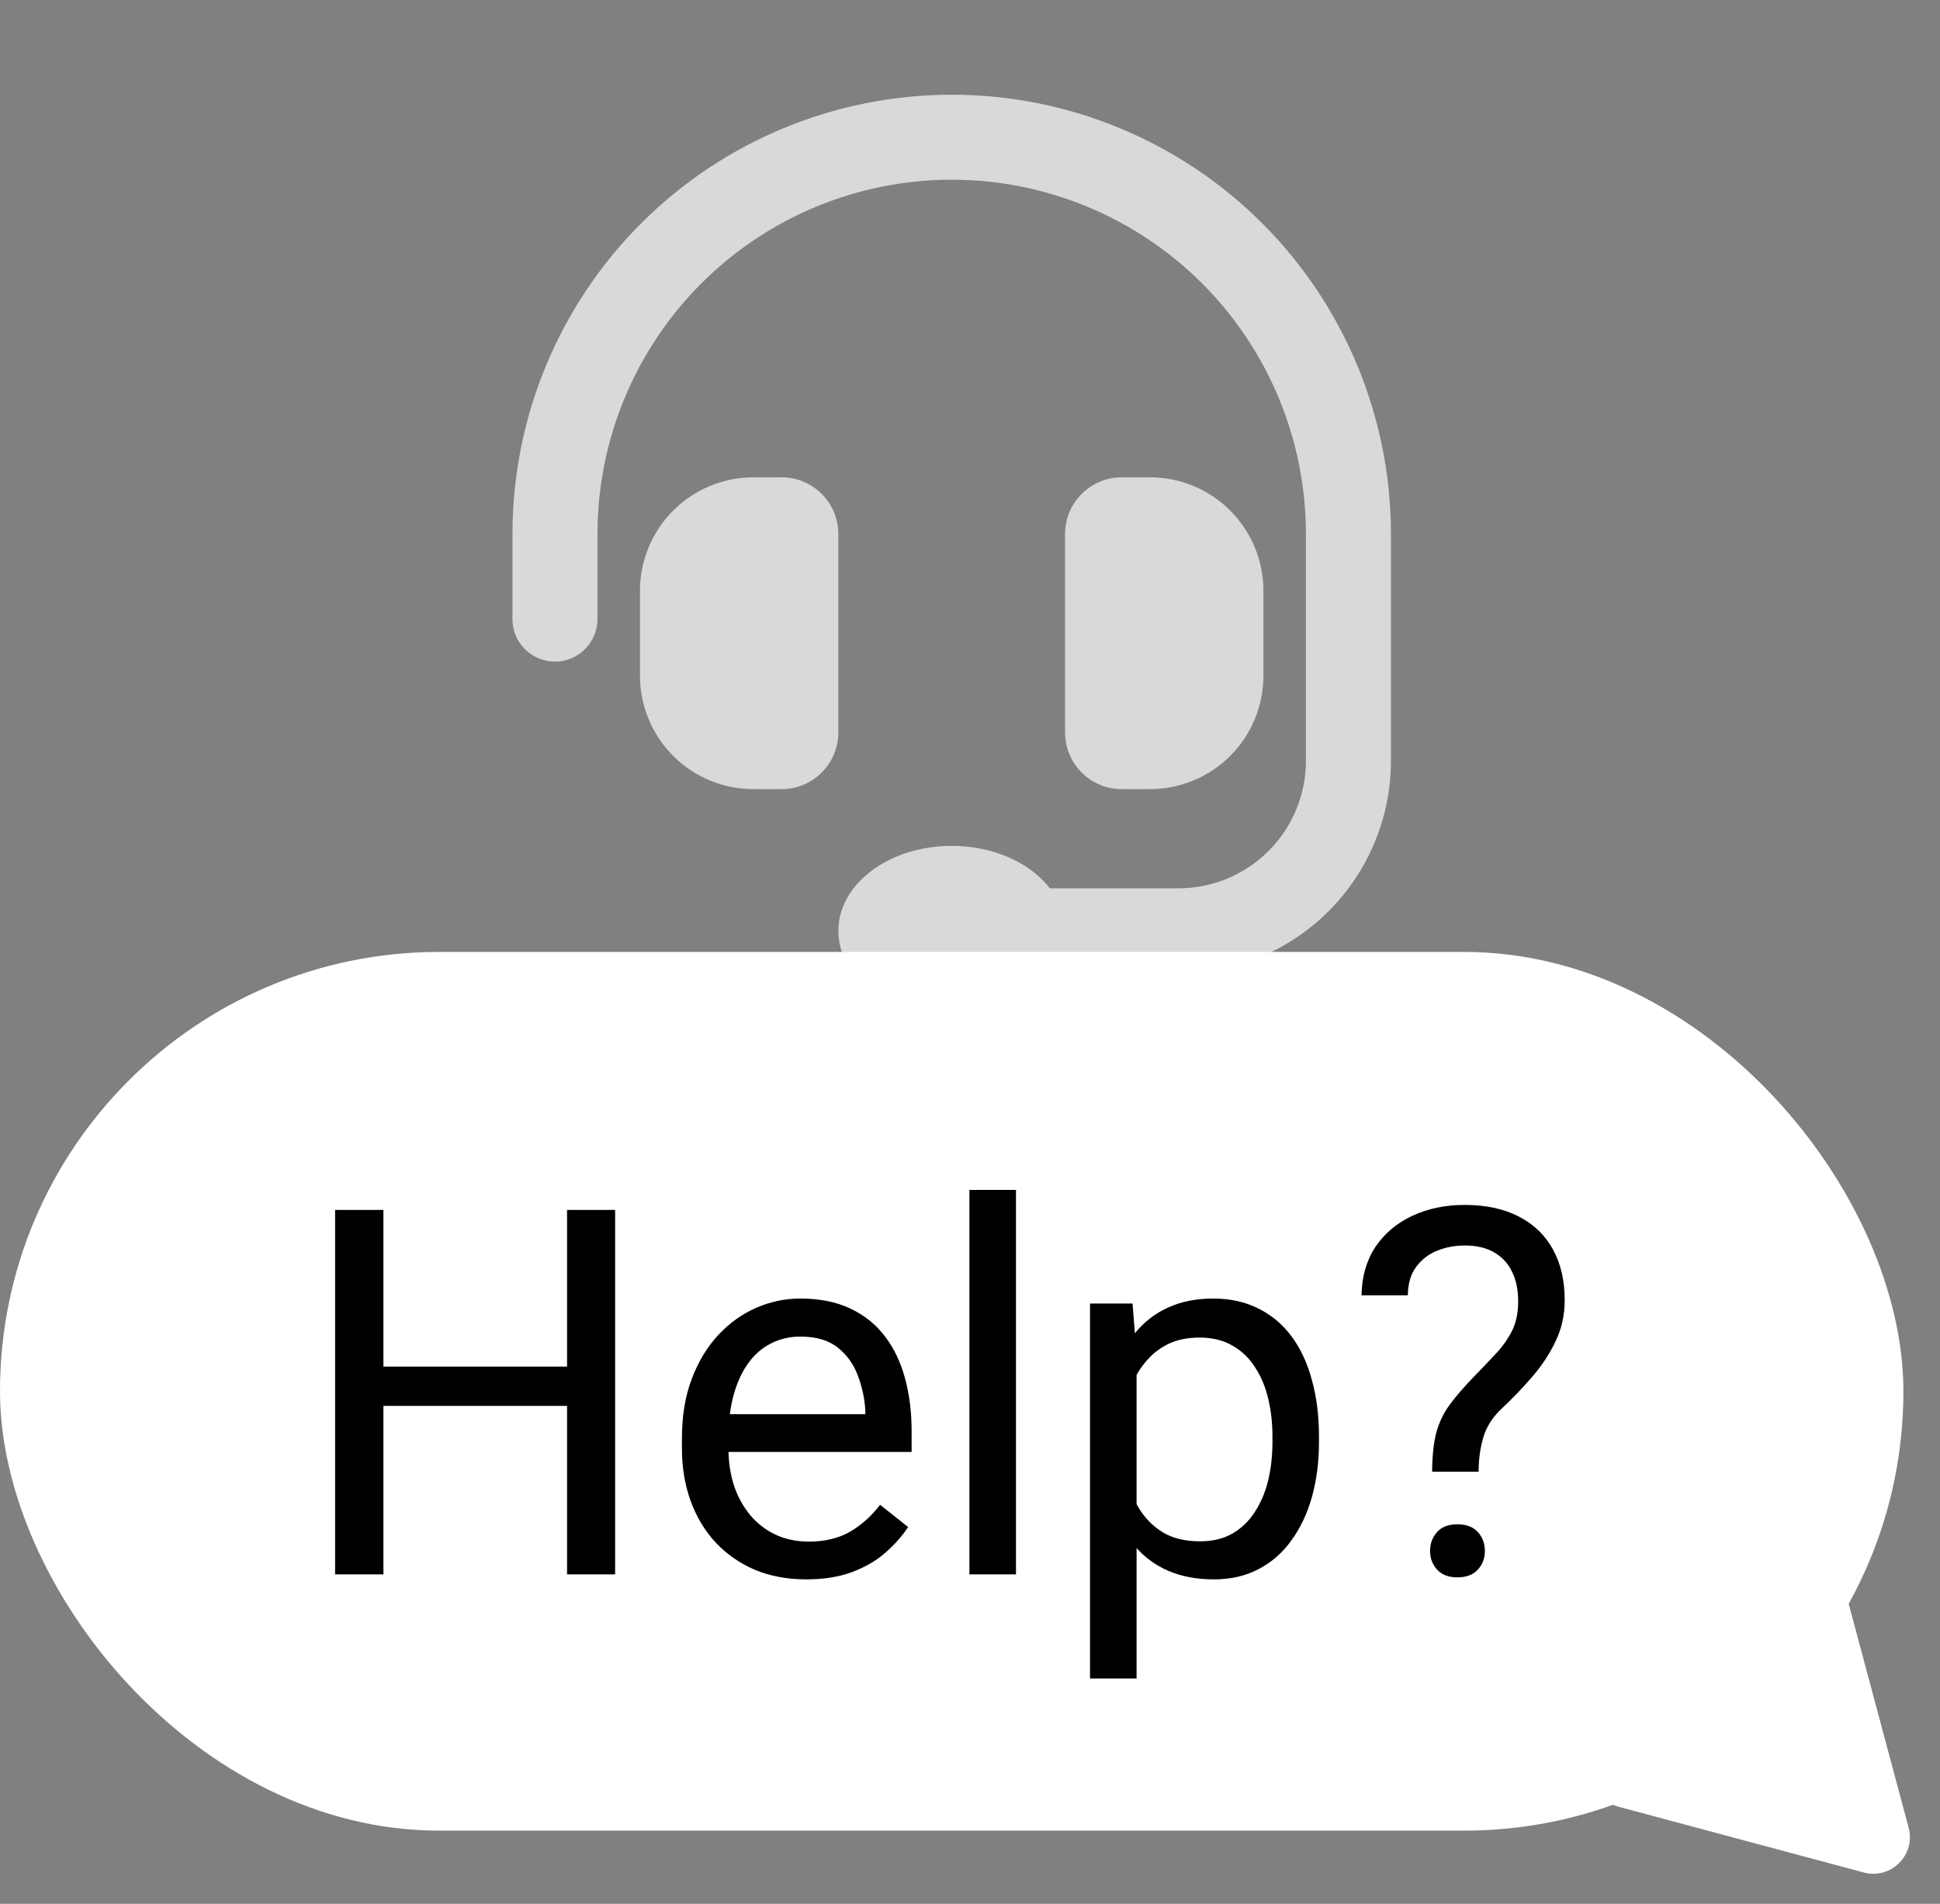<svg width="53" height="52" viewBox="0 0 53 52" fill="none" xmlns="http://www.w3.org/2000/svg">
<rect x="0" y="0" width="53" height="52" fill="#808080" stroke="none"/>
<path fill-rule="evenodd" clip-rule="evenodd" d="M26 4.908C23.433 4.909 20.972 5.929 19.157 7.744C17.343 9.559 16.323 12.02 16.323 14.587V16.909C16.323 17.217 16.2 17.513 15.982 17.73C15.765 17.948 15.469 18.071 15.161 18.071C14.853 18.071 14.558 17.948 14.34 17.73C14.122 17.513 14 17.217 14 16.909V14.587C14 11.404 15.264 8.352 17.515 6.101C19.765 3.851 22.817 2.587 26 2.587C29.183 2.587 32.235 3.851 34.485 6.101C36.736 8.352 38 11.404 38 14.587V20.78C38 22.32 37.388 23.796 36.299 24.885C35.21 25.974 33.733 26.585 32.193 26.585H28.683C28.147 27.28 27.147 27.748 26 27.748C24.289 27.748 22.903 26.708 22.903 25.425C22.903 24.143 24.289 23.103 26 23.103C27.147 23.103 28.147 23.569 28.683 24.263H32.193C33.117 24.263 34.003 23.896 34.656 23.243C35.31 22.59 35.677 21.704 35.677 20.78V14.587C35.677 12.02 34.658 9.558 32.843 7.743C31.028 5.928 28.567 4.909 26 4.908ZM20.58 13.037C19.759 13.038 18.971 13.364 18.391 13.945C17.81 14.526 17.484 15.313 17.484 16.135V18.457C17.484 19.278 17.811 20.066 18.391 20.646C18.972 21.227 19.759 21.553 20.58 21.553H21.355C22.209 21.553 22.903 20.86 22.903 20.005V14.587C22.903 13.731 22.209 13.037 21.356 13.037H20.58ZM31.42 13.037C32.241 13.038 33.029 13.364 33.609 13.945C34.19 14.526 34.516 15.313 34.516 16.135V18.457C34.516 19.279 34.189 20.066 33.608 20.647C33.028 21.227 32.24 21.553 31.419 21.553H30.645C30.442 21.553 30.241 21.514 30.053 21.436C29.865 21.358 29.694 21.244 29.55 21.1C29.407 20.956 29.293 20.786 29.215 20.598C29.137 20.41 29.097 20.209 29.097 20.005V14.587C29.097 13.731 29.791 13.037 30.644 13.037H31.42Z" fill="#D9D9D9"/>
<rect y="26" width="52" height="24" rx="12" fill="white"/>
<path d="M15.656 37.326V38.399H10.27V37.326H15.656ZM10.475 33.047V43H9.155V33.047H10.475ZM16.805 33.047V43H15.492V33.047H16.805ZM22.027 43.137C21.512 43.137 21.045 43.05 20.626 42.877C20.211 42.699 19.854 42.451 19.553 42.132C19.256 41.813 19.029 41.435 18.869 40.997C18.71 40.56 18.63 40.081 18.63 39.562V39.274C18.63 38.673 18.719 38.137 18.896 37.668C19.074 37.194 19.316 36.793 19.621 36.465C19.926 36.137 20.273 35.888 20.66 35.72C21.047 35.551 21.449 35.467 21.863 35.467C22.392 35.467 22.848 35.558 23.23 35.74C23.618 35.922 23.935 36.178 24.181 36.506C24.427 36.829 24.609 37.212 24.727 37.654C24.846 38.092 24.905 38.57 24.905 39.09V39.657H19.382V38.625H23.641V38.529C23.622 38.201 23.554 37.882 23.436 37.572C23.322 37.262 23.139 37.007 22.889 36.807C22.638 36.606 22.296 36.506 21.863 36.506C21.576 36.506 21.312 36.567 21.07 36.69C20.829 36.809 20.621 36.987 20.448 37.224C20.275 37.461 20.141 37.75 20.045 38.092C19.949 38.434 19.901 38.828 19.901 39.274V39.562C19.901 39.912 19.949 40.243 20.045 40.553C20.145 40.858 20.289 41.127 20.476 41.359C20.667 41.592 20.897 41.774 21.166 41.906C21.439 42.038 21.749 42.105 22.096 42.105C22.542 42.105 22.921 42.013 23.23 41.831C23.54 41.649 23.811 41.405 24.044 41.1L24.81 41.708C24.65 41.95 24.447 42.18 24.201 42.398C23.955 42.617 23.652 42.795 23.292 42.932C22.936 43.068 22.515 43.137 22.027 43.137ZM27.756 32.5V43H26.484V32.5H27.756ZM31.051 37.025V45.844H29.779V35.603H30.941L31.051 37.025ZM36.034 39.24V39.384C36.034 39.922 35.97 40.421 35.843 40.881C35.715 41.337 35.528 41.733 35.282 42.07C35.041 42.408 34.742 42.67 34.387 42.856C34.031 43.043 33.623 43.137 33.163 43.137C32.694 43.137 32.279 43.059 31.919 42.904C31.559 42.749 31.254 42.524 31.003 42.227C30.752 41.931 30.552 41.576 30.401 41.161C30.256 40.746 30.155 40.279 30.101 39.76V38.994C30.155 38.447 30.258 37.957 30.408 37.524C30.559 37.092 30.757 36.722 31.003 36.417C31.254 36.107 31.557 35.872 31.912 35.713C32.268 35.549 32.678 35.467 33.143 35.467C33.607 35.467 34.02 35.558 34.38 35.74C34.74 35.918 35.043 36.173 35.289 36.506C35.535 36.839 35.72 37.237 35.843 37.702C35.97 38.162 36.034 38.675 36.034 39.24ZM34.763 39.384V39.24C34.763 38.871 34.724 38.525 34.647 38.201C34.569 37.873 34.448 37.586 34.284 37.34C34.125 37.089 33.92 36.893 33.669 36.752C33.418 36.606 33.12 36.533 32.773 36.533C32.454 36.533 32.176 36.588 31.939 36.697C31.707 36.807 31.509 36.955 31.345 37.142C31.181 37.324 31.046 37.533 30.941 37.77C30.841 38.003 30.766 38.245 30.716 38.495V40.266C30.807 40.585 30.935 40.885 31.099 41.168C31.263 41.446 31.481 41.672 31.755 41.845C32.028 42.013 32.372 42.098 32.787 42.098C33.129 42.098 33.423 42.027 33.669 41.886C33.92 41.74 34.125 41.542 34.284 41.291C34.448 41.04 34.569 40.753 34.647 40.43C34.724 40.102 34.763 39.753 34.763 39.384ZM40.395 40.197H39.124C39.129 39.76 39.167 39.402 39.24 39.124C39.318 38.842 39.443 38.584 39.616 38.352C39.789 38.119 40.02 37.855 40.307 37.559C40.516 37.344 40.708 37.144 40.881 36.957C41.059 36.766 41.202 36.56 41.312 36.342C41.421 36.118 41.476 35.852 41.476 35.542C41.476 35.227 41.419 34.956 41.305 34.728C41.195 34.501 41.031 34.325 40.812 34.202C40.598 34.079 40.332 34.018 40.013 34.018C39.748 34.018 39.498 34.065 39.261 34.161C39.024 34.257 38.832 34.405 38.687 34.605C38.541 34.801 38.465 35.059 38.461 35.378H37.196C37.205 34.863 37.333 34.421 37.579 34.052C37.83 33.683 38.167 33.4 38.591 33.204C39.015 33.008 39.489 32.91 40.013 32.91C40.592 32.91 41.084 33.015 41.489 33.225C41.899 33.434 42.212 33.735 42.426 34.127C42.64 34.514 42.747 34.975 42.747 35.508C42.747 35.918 42.663 36.296 42.494 36.643C42.33 36.984 42.118 37.306 41.858 37.606C41.599 37.907 41.323 38.194 41.031 38.468C40.781 38.7 40.612 38.962 40.525 39.254C40.439 39.546 40.395 39.86 40.395 40.197ZM39.069 42.364C39.069 42.159 39.133 41.986 39.261 41.845C39.388 41.703 39.573 41.633 39.815 41.633C40.06 41.633 40.247 41.703 40.375 41.845C40.503 41.986 40.566 42.159 40.566 42.364C40.566 42.56 40.503 42.729 40.375 42.87C40.247 43.011 40.06 43.082 39.815 43.082C39.573 43.082 39.388 43.011 39.261 42.87C39.133 42.729 39.069 42.56 39.069 42.364Z" fill="black"/>
<path d="M48.677 42.778C49.221 42.234 50.151 42.483 50.35 43.226L52.143 49.918C52.342 50.662 51.662 51.342 50.918 51.143L44.226 49.35C43.483 49.151 43.234 48.221 43.778 47.677L48.677 42.778Z" fill="white"/>
</svg>
